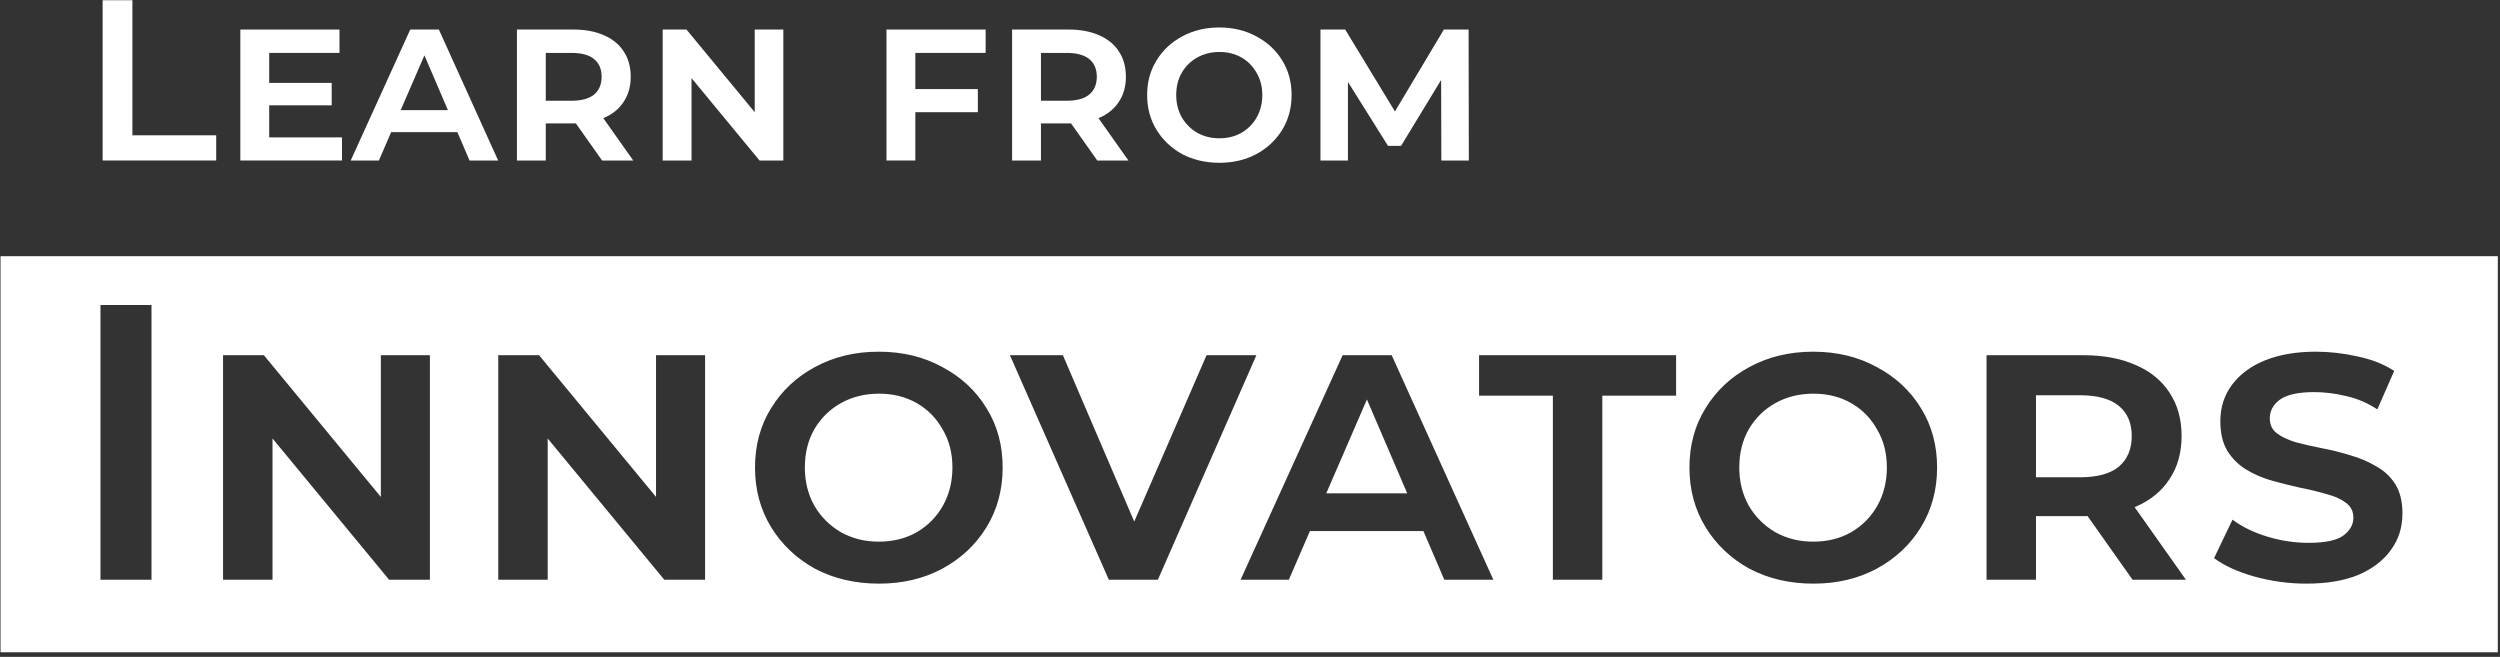 <svg width="255" height="67" viewBox="0 0 255 67" fill="none" xmlns="http://www.w3.org/2000/svg">
<rect x="0" y="0" width="255" height="67" fill="#333333" stroke="none"/>
<path d="M254.777 66.53H0.055V26.131H254.777V66.53ZM89.621 35.872C87.219 35.872 85.057 36.392 83.136 37.433C81.241 38.447 79.746 39.849 78.651 41.637C77.557 43.398 77.011 45.413 77.011 47.682C77.011 49.95 77.557 51.978 78.651 53.767C79.746 55.555 81.241 56.969 83.136 58.01C85.057 59.024 87.233 59.531 89.661 59.531C92.063 59.531 94.212 59.024 96.106 58.01C98.028 56.969 99.536 55.555 100.63 53.767C101.724 51.978 102.271 49.95 102.271 47.682C102.271 45.413 101.724 43.398 100.63 41.637C99.536 39.849 98.028 38.447 96.106 37.433C94.212 36.392 92.05 35.872 89.621 35.872ZM184.934 35.872C182.532 35.872 180.37 36.392 178.448 37.433C176.553 38.447 175.058 39.849 173.964 41.637C172.87 43.398 172.323 45.413 172.323 47.682C172.323 49.95 172.87 51.978 173.964 53.767C175.058 55.555 176.553 56.969 178.448 58.01C180.37 59.024 182.545 59.531 184.974 59.531C187.375 59.531 189.524 59.024 191.419 58.01C193.34 56.969 194.848 55.555 195.942 53.767C197.037 51.978 197.584 49.95 197.584 47.682C197.584 45.413 197.037 43.398 195.942 41.637C194.848 39.849 193.34 38.447 191.419 37.433C189.524 36.392 187.362 35.872 184.934 35.872ZM236.202 35.872C234.227 35.872 232.506 36.166 231.038 36.753C229.597 37.34 228.476 38.167 227.676 39.234C226.875 40.302 226.475 41.544 226.475 42.958C226.475 44.185 226.715 45.199 227.195 46C227.702 46.801 228.357 47.441 229.157 47.922C229.958 48.402 230.838 48.776 231.799 49.043C232.76 49.31 233.721 49.549 234.682 49.763C235.642 49.95 236.523 50.163 237.323 50.403C238.151 50.617 238.805 50.911 239.285 51.284C239.792 51.658 240.046 52.165 240.046 52.806C240.046 53.5 239.712 54.1 239.045 54.607C238.378 55.114 237.19 55.368 235.482 55.368C234.041 55.368 232.626 55.155 231.238 54.727C229.851 54.3 228.677 53.726 227.716 53.006L225.834 56.929C226.875 57.703 228.249 58.33 229.957 58.81C231.692 59.291 233.454 59.531 235.242 59.531C237.324 59.531 239.085 59.237 240.526 58.65C241.967 58.037 243.075 57.195 243.849 56.128C244.649 55.06 245.05 53.806 245.05 52.365C245.05 51.164 244.809 50.177 244.329 49.403C243.849 48.629 243.195 48.015 242.367 47.562C241.567 47.081 240.686 46.707 239.726 46.44C238.791 46.147 237.83 45.907 236.843 45.72C235.882 45.533 235.002 45.333 234.201 45.119C233.401 44.879 232.746 44.572 232.239 44.198C231.759 43.825 231.519 43.318 231.519 42.678C231.519 41.904 231.866 41.263 232.56 40.756C233.28 40.249 234.441 39.995 236.042 39.995C237.11 39.995 238.191 40.129 239.285 40.395C240.406 40.636 241.473 41.09 242.487 41.757L244.209 37.833C243.142 37.139 241.887 36.646 240.446 36.352C239.032 36.032 237.617 35.872 236.202 35.872ZM10.248 31.107V59.131H15.453V31.107H10.248ZM22.752 59.131H27.796V44.725L39.687 59.131H43.85V36.232H38.846V50.687L26.916 36.232H22.752V59.131ZM50.822 59.131H55.866V44.726L67.756 59.131H71.919V36.232H66.915V50.685L54.985 36.232H50.822V59.131ZM113.1 59.131H118.104L128.152 36.232H123.068L115.692 53.198L108.416 36.232H103.012L113.1 59.131ZM126.54 59.131H131.464L133.613 54.167H145.188L147.317 59.131H152.321L141.953 36.232H136.948L126.54 59.131ZM150.865 40.355H158.392V59.131H163.436V40.355H170.962V36.232H150.865V40.355ZM202.626 59.131H207.67V52.645H212.515C212.655 52.645 212.794 52.643 212.932 52.64L217.519 59.131H222.963L217.731 51.728C217.767 51.714 217.803 51.7 217.839 51.685C219.333 51.044 220.481 50.11 221.281 48.883C222.109 47.655 222.522 46.187 222.522 44.478C222.522 42.744 222.109 41.263 221.281 40.035C220.481 38.808 219.333 37.873 217.839 37.232C216.344 36.565 214.57 36.233 212.515 36.232H202.626V59.131ZM89.661 40.155C91.102 40.155 92.383 40.476 93.504 41.116C94.625 41.757 95.506 42.65 96.147 43.798C96.814 44.919 97.147 46.214 97.147 47.682C97.147 49.123 96.827 50.417 96.186 51.565C95.546 52.712 94.651 53.62 93.504 54.287C92.383 54.928 91.089 55.248 89.621 55.248C88.207 55.248 86.925 54.928 85.777 54.287C84.63 53.62 83.723 52.712 83.056 51.565C82.415 50.417 82.095 49.123 82.095 47.682C82.095 46.214 82.415 44.919 83.056 43.798C83.723 42.651 84.63 41.757 85.777 41.116C86.925 40.476 88.22 40.155 89.661 40.155ZM184.974 40.155C186.415 40.155 187.696 40.476 188.816 41.116C189.937 41.757 190.818 42.65 191.459 43.798C192.126 44.919 192.46 46.214 192.46 47.682C192.46 49.123 192.139 50.417 191.499 51.565C190.858 52.712 189.964 53.62 188.816 54.287C187.696 54.928 186.401 55.248 184.934 55.248C183.519 55.248 182.237 54.928 181.09 54.287C179.942 53.62 179.035 52.712 178.368 51.565C177.728 50.417 177.407 49.123 177.407 47.682C177.407 46.214 177.728 44.919 178.368 43.798C179.035 42.651 179.943 41.757 181.09 41.116C182.237 40.476 183.532 40.155 184.974 40.155ZM143.538 50.323H135.278L139.427 40.744L143.538 50.323ZM212.154 40.315C213.916 40.316 215.237 40.676 216.117 41.397C216.998 42.117 217.438 43.144 217.438 44.478C217.438 45.813 216.998 46.854 216.117 47.602C215.237 48.322 213.916 48.683 212.154 48.683H207.67V40.315H212.154Z" fill="white"/>
<path d="M134.688 16.371V3.014H137.21L142.884 12.355H141.693L147.274 3.014H149.797L149.82 16.371H147.018L146.994 7.427H147.438L142.908 14.877H141.576L136.906 7.427H137.49V16.371H134.688Z" fill="white"/>
<path d="M124.387 16.604C122.97 16.604 121.702 16.308 120.581 15.717C119.475 15.11 118.604 14.284 117.965 13.241C117.327 12.198 117.008 11.015 117.008 9.692C117.008 8.368 117.327 7.193 117.965 6.165C118.604 5.122 119.475 4.305 120.581 3.713C121.702 3.106 122.963 2.803 124.364 2.803C125.781 2.803 127.042 3.106 128.147 3.713C129.268 4.305 130.147 5.122 130.786 6.165C131.424 7.193 131.743 8.368 131.743 9.692C131.743 11.015 131.424 12.198 130.786 13.241C130.147 14.284 129.268 15.11 128.147 15.717C127.042 16.308 125.788 16.604 124.387 16.604ZM124.364 14.105C125.22 14.105 125.975 13.918 126.629 13.545C127.298 13.156 127.82 12.626 128.194 11.957C128.567 11.287 128.754 10.532 128.754 9.692C128.754 8.835 128.56 8.08 128.17 7.427C127.797 6.757 127.283 6.236 126.629 5.862C125.975 5.488 125.228 5.301 124.387 5.301C123.547 5.301 122.791 5.488 122.122 5.862C121.453 6.236 120.923 6.757 120.534 7.427C120.16 8.08 119.974 8.835 119.974 9.692C119.974 10.532 120.16 11.287 120.534 11.957C120.923 12.626 121.453 13.156 122.122 13.545C122.791 13.918 123.539 14.105 124.364 14.105Z" fill="white"/>
<path d="M103.234 16.371V3.014H109.002C110.201 3.014 111.236 3.208 112.108 3.597C112.98 3.971 113.65 4.516 114.117 5.232C114.599 5.948 114.841 6.812 114.841 7.824C114.841 8.821 114.599 9.677 114.117 10.393C113.65 11.109 112.98 11.654 112.108 12.028C111.236 12.401 110.201 12.588 109.002 12.588H104.869L106.177 11.304V16.371H103.234ZM111.922 16.371L108.489 11.514H111.665L115.097 16.371H111.922ZM106.177 11.654L105.103 10.276H108.792C109.82 10.276 110.59 10.066 111.104 9.646C111.618 9.21 111.875 8.603 111.875 7.824C111.875 7.046 111.618 6.446 111.104 6.026C110.59 5.606 109.82 5.396 108.792 5.396H105.103L106.177 4.041V11.654Z" fill="white"/>
<path d="M92.991 9.085H99.74V11.444H92.991V9.085ZM93.364 16.371H90.422V3.014H100.534V5.396H93.364V16.371Z" fill="white"/>
<path d="M67.594 16.371V3.014H70.022L78.079 12.775H76.981V3.014H79.9V16.371H77.472L69.415 6.61H70.536V16.371H67.594Z" fill="white"/>
<path d="M52.727 16.371V3.014H58.495C59.693 3.014 60.729 3.208 61.6 3.597C62.472 3.971 63.142 4.516 63.609 5.232C64.091 5.948 64.333 6.812 64.333 7.824C64.333 8.821 64.091 9.677 63.609 10.393C63.142 11.109 62.472 11.654 61.6 12.028C60.729 12.401 59.693 12.588 58.495 12.588H54.361L55.669 11.304V16.371H52.727ZM61.414 16.371L57.981 11.514H61.157L64.59 16.371H61.414ZM55.669 11.654L54.595 10.276H58.285C59.312 10.276 60.083 10.066 60.596 9.646C61.11 9.21 61.367 8.603 61.367 7.824C61.367 7.046 61.11 6.446 60.596 6.026C60.083 5.606 59.312 5.396 58.285 5.396H54.595L55.669 4.041V11.654Z" fill="white"/>
<path d="M35.773 16.371L41.845 3.014H44.764L50.812 16.371H47.893L42.803 4.508H43.783L38.646 16.371H35.773ZM38.786 13.476L39.58 11.234H46.539L47.333 13.476H38.786Z" fill="white"/>
<path d="M27.061 8.455H33.833V10.743H27.061V8.455ZM27.458 14.013H34.884V16.371H24.516V3.014H34.627V5.396H27.458V14.013Z" fill="white"/>
<path d="M10.469 16.37V0.023H13.505V13.801H22.052V16.37H10.469Z" fill="white"/>
</svg>
